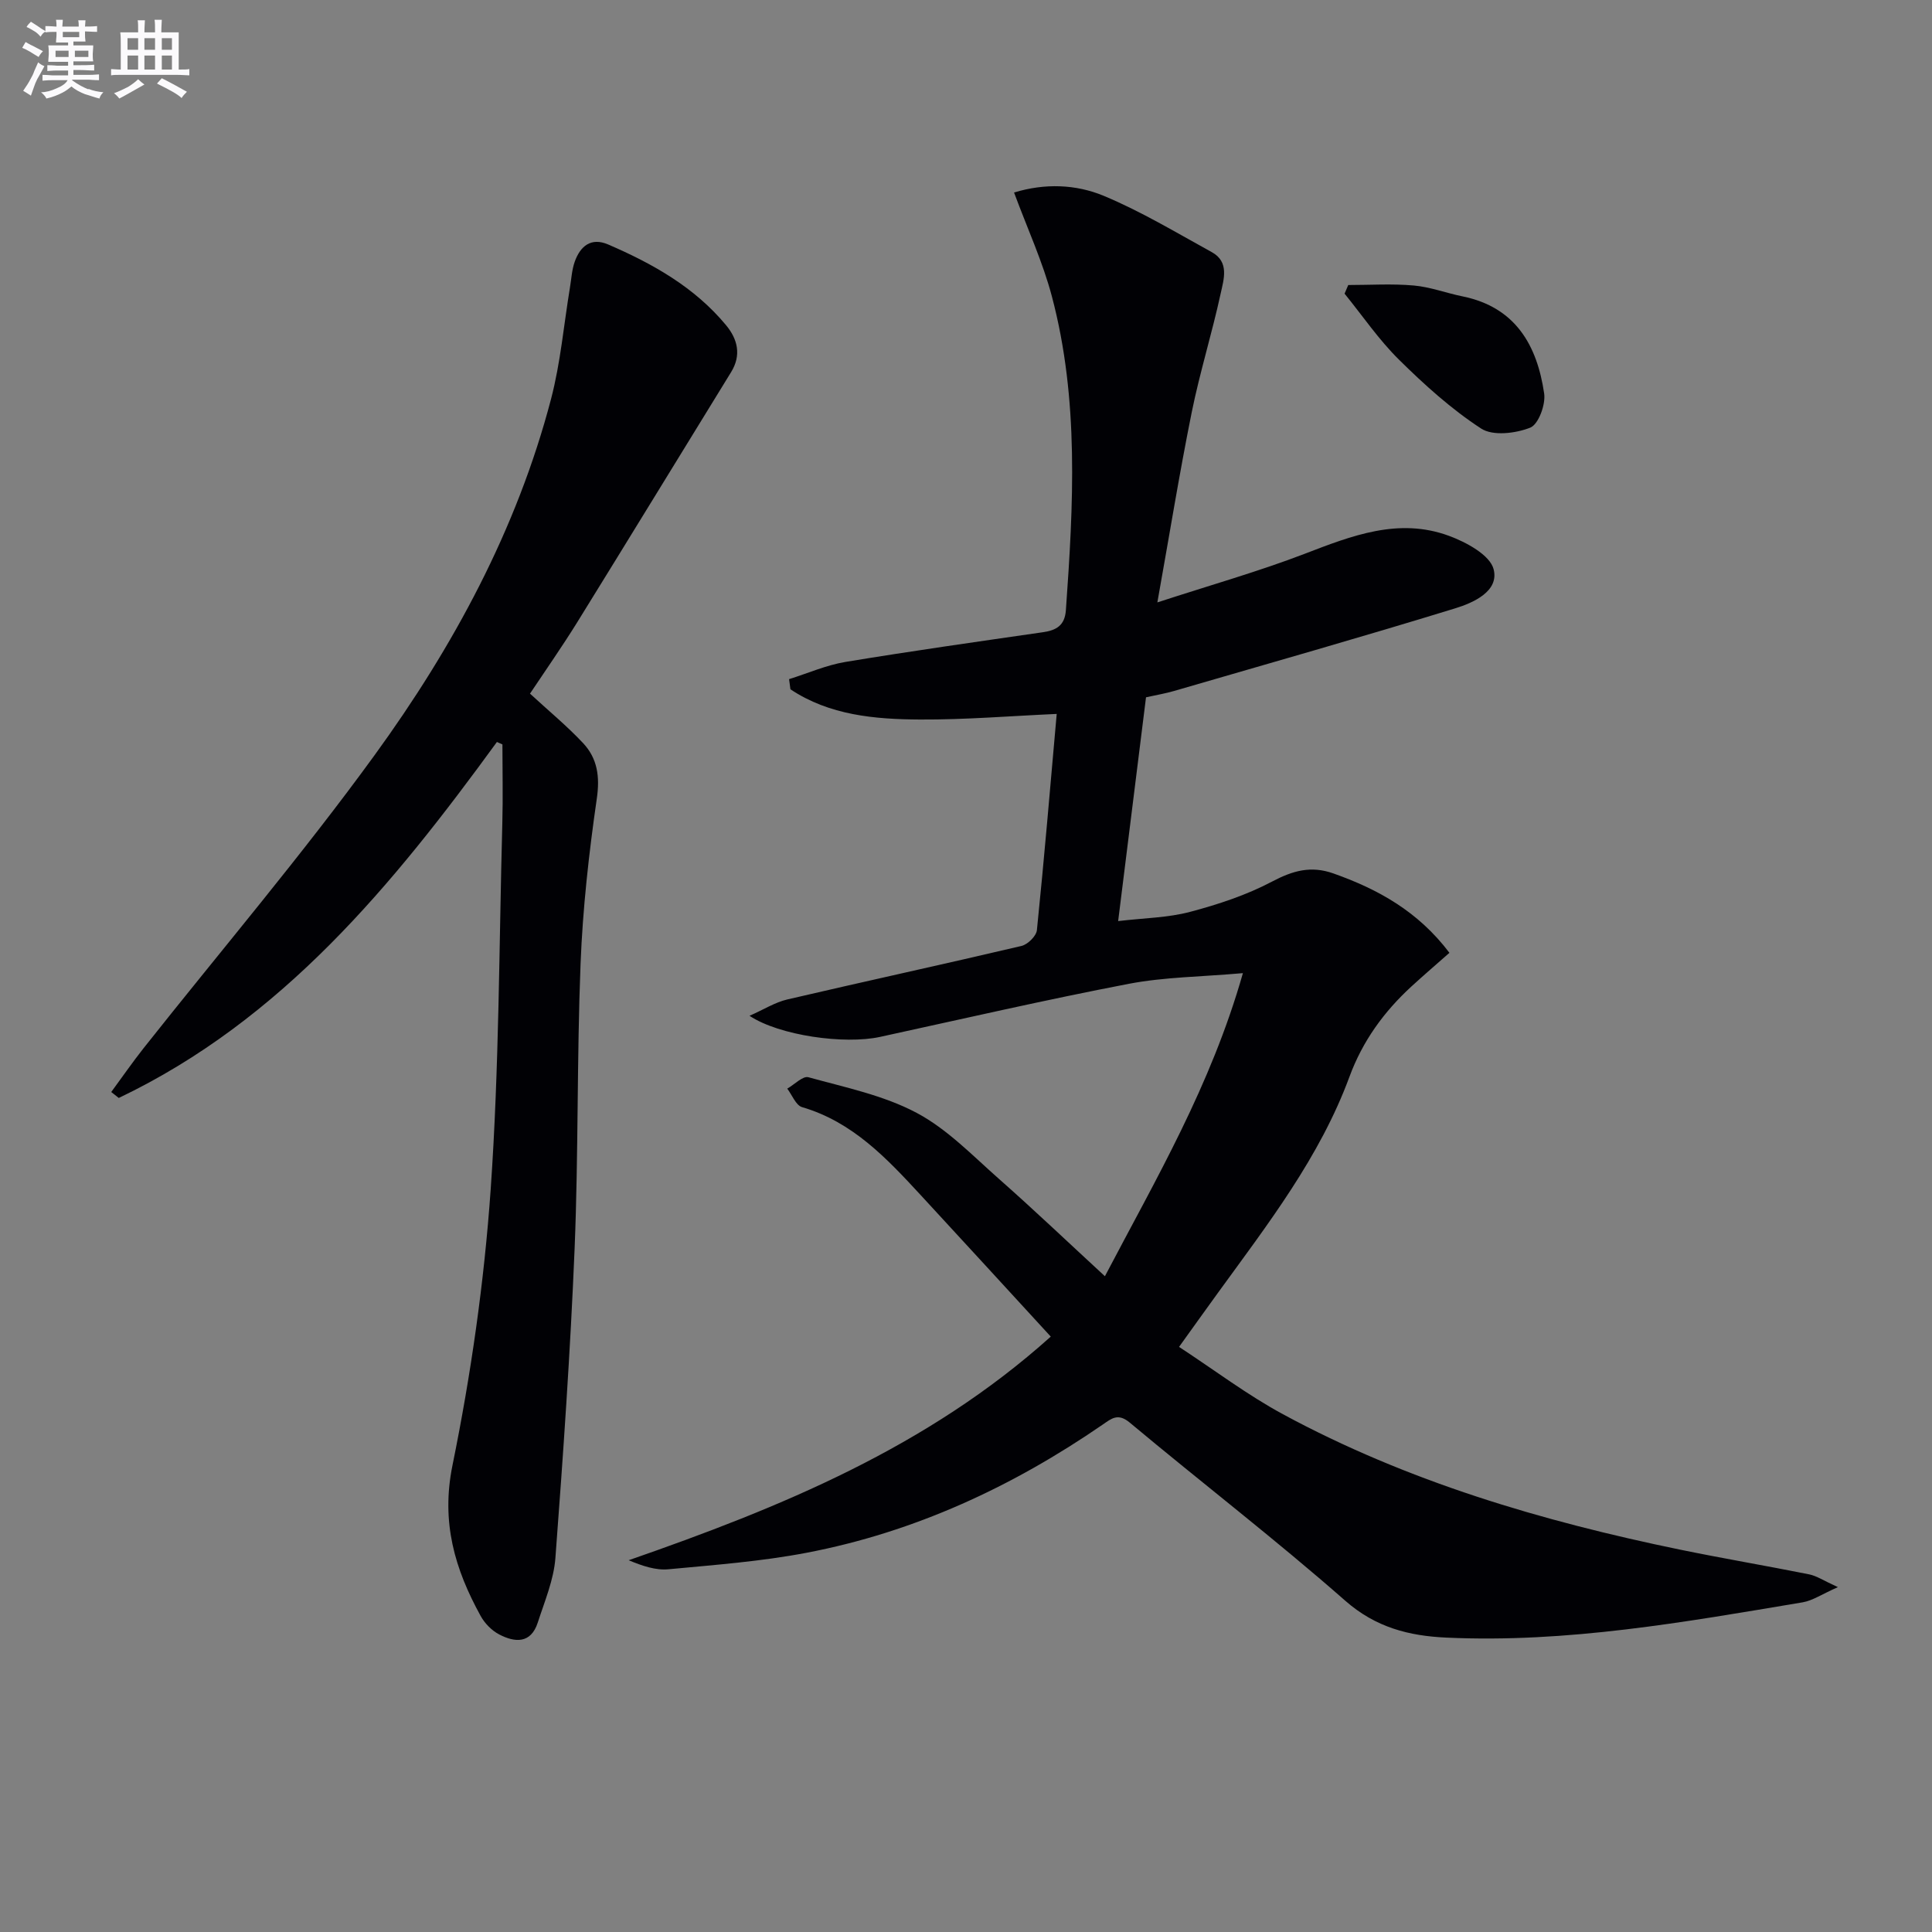 <svg enable-background="new 0 0 400 400" viewBox="0 0 400 400" xmlns="http://www.w3.org/2000/svg"><rect x="0" y="0" width="400" height="400" fill="#808080" stroke="none"/><g fill="#010105"><path d="m239.62 124.72c11.11-3.62 20.98-6.41 30.52-10.07 9.75-3.75 19.42-7.54 29.83-3.72 3.6 1.32 8.52 3.98 9.27 6.93 1.17 4.55-4.19 6.94-7.99 8.1-19.32 5.94-38.77 11.46-58.18 17.1-1.74.51-3.55.81-5.8 1.31-1.91 15.3-3.82 30.68-5.77 46.33 5.41-.64 10.29-.69 14.86-1.9 5.83-1.54 11.7-3.48 17.01-6.28 4.29-2.26 8.03-3.34 12.71-1.68 9.26 3.28 17.53 7.86 24.01 16.43-2.72 2.4-5.32 4.63-7.84 6.94-5.72 5.25-10.13 11.31-12.86 18.72-6.12 16.61-16.87 30.47-27.13 44.6-2.53 3.48-5.03 6.99-8.15 11.33 7.37 4.82 14.13 9.95 21.51 13.94 25.79 13.94 53.62 22.14 82.19 28.03 8.9 1.83 17.87 3.34 26.78 5.13 1.53.31 2.92 1.27 5.93 2.64-3.34 1.47-5.23 2.79-7.28 3.14-24.43 4.1-48.85 8.46-73.78 7.31-7.7-.35-14.61-2.08-20.92-7.62-14.49-12.73-29.82-24.51-44.63-36.89-2.45-2.05-3.79-.84-5.57.38-18.68 12.86-38.93 22.27-61.27 26.55-9.43 1.81-19.09 2.53-28.67 3.43-2.63.25-5.36-.67-8.24-1.87 31.43-10.93 61.82-23.34 87.39-46.3-9.2-10.01-18.05-19.69-26.95-29.32-7.02-7.6-14.08-15.13-24.54-18.19-1.29-.38-2.06-2.51-3.07-3.83 1.48-.84 3.23-2.68 4.38-2.36 7.59 2.1 15.55 3.73 22.4 7.37 6.34 3.36 11.59 8.86 17.08 13.7 7.23 6.38 14.22 13.04 21.91 20.13 10.6-20.2 21.94-39.43 28.57-62.75-8.65.76-16.25.8-23.58 2.2-17.25 3.31-34.38 7.26-51.55 11-7.35 1.6-20.83-.26-27.02-4.37 2.97-1.31 5.28-2.79 7.81-3.38 16.15-3.77 32.35-7.28 48.49-11.08 1.29-.3 3.08-2.05 3.2-3.28 1.52-14.86 2.77-29.76 4.1-44.76-9.59.43-18.95 1.21-28.31 1.16-9.37-.05-18.75-.88-26.82-6.26-.09-.7-.19-1.4-.28-2.1 3.88-1.21 7.68-2.9 11.65-3.56 13.59-2.25 27.24-4.18 40.87-6.15 2.79-.4 4.56-1.37 4.79-4.56 1.55-21.78 2.77-43.58-2.9-64.98-1.9-7.17-5.06-14.01-7.83-21.5 6.37-1.95 12.79-1.71 18.53.67 7.75 3.22 15.03 7.62 22.42 11.68 3.67 2.02 2.46 5.65 1.83 8.54-1.79 8.26-4.33 16.36-6 24.63-2.55 12.63-4.6 25.33-7.11 39.34z"/><path d="m102.88 153.62c-21.51 29.54-44.45 57.54-78.29 73.7-.52-.41-1.04-.82-1.56-1.23 2.23-3.03 4.38-6.14 6.71-9.09 15.99-20.2 32.72-39.87 47.85-60.7 16.26-22.39 29.43-46.69 36.51-73.74 1.96-7.5 2.63-15.34 3.9-23.02.3-1.79.39-3.66.99-5.35 1.14-3.22 3.37-5.1 6.91-3.58 9.23 3.98 17.91 8.85 24.44 16.74 2.37 2.87 3.2 6.16 1.03 9.69-10.63 17.27-21.2 34.57-31.87 51.81-3.14 5.06-6.56 9.94-9.77 14.76 3.79 3.5 7.63 6.66 11 10.25 2.96 3.17 3.5 6.92 2.83 11.5-1.64 11.32-2.91 22.75-3.36 34.17-.77 19.62-.43 39.28-1.23 58.9-.88 21.4-2.37 42.78-3.98 64.14-.34 4.52-2.23 8.96-3.65 13.36-1.43 4.42-4.75 4.16-8.01 2.45-1.53-.8-2.97-2.28-3.81-3.8-5.36-9.73-8.24-19.41-5.84-31.2 3.83-18.81 6.57-37.98 7.91-57.13 1.76-25.2 1.73-50.52 2.41-75.79.15-5.44.02-10.89.02-16.34-.39-.16-.77-.33-1.14-.5z"/><path d="m279.14 59.01c4.52 0 9.07-.3 13.56.1 3.42.3 6.74 1.57 10.14 2.26 10.94 2.24 15.4 10.13 16.86 20.09.34 2.29-1.18 6.41-2.88 7.08-3.03 1.2-7.73 1.77-10.16.19-6.17-4.02-11.77-9.08-17.04-14.29-4.17-4.12-7.52-9.06-11.24-13.64.26-.59.51-1.19.76-1.79z"/></g><path d="m6.8 9.5c.6.3 1.3.7 2.1 1.1-.4.4-.7.8-.9 1.2-.7-.4-1.3-.8-1.8-1.1s-1.1-.6-1.6-.8c.2-.4.5-.8.7-1.2.4.2.8.5 1.5.8zm.9 6.9c-.3.6-.5 1.1-.7 1.7s-.4 1.1-.6 1.7c-.6-.4-1.1-.7-1.6-1 .7-1 1.2-1.8 1.5-2.4.3-.5.6-1.1.8-1.7.3-.6.5-1.2.8-1.8.3.3.8.6 1.3.8-.7 1.3-1.2 2.2-1.5 2.7zm.1-11c.4.3 1 .7 1.7 1.1-.5.2-.8.6-1.1 1.1-.5-.6-1-1-1.4-1.2s-.9-.6-1.5-.8c.2-.4.5-.7.9-1.1.5.3.9.6 1.4.9zm10.5 13c1 .4 2 .6 3.1.7-.4.4-.7.8-.8 1.3-.9-.2-1.9-.6-3-.9-1-.4-2-.9-2.8-1.6-.5.4-1.1.9-1.9 1.3s-1.9.9-3.3 1.2c-.1-.3-.5-.8-1.1-1.3 1 0 2.1-.3 3.2-.8 1.2-.5 1.9-1 2.3-1.7h-3.2c-.4 0-1 0-2 .1v-1.2c1 0 1.7.1 2 .1h3.3v-1h-2.3c-.2 0-.9 0-2 .1v-1.2c1.2 0 1.9.1 2 .1h2.3v-.8h-4.1c0-.7.1-1.2.1-1.6 0-.5 0-1.1-.1-1.8h4.1v-.6h-2.5c0-.6.1-1.1.1-1.6v-.6h-.5c-.4 0-1 0-1.8.1v-1.3c1.2 0 1.9.1 2.1.1h.2c0-.3 0-.8-.1-1.4h1.4c0 .6-.1 1-.1 1.4h3.4c0-.4 0-.8-.1-1.3h1.5c0 .4-.1.9-.1 1.3.7 0 1.5 0 2.5-.1v1.2c-1 0-1.8-.1-2.5-.1v.6c0 .3 0 .8.1 1.5h-2.5v.8h4.1c0 .7-.1 1.3-.1 1.8s0 1 .1 1.5h-4.1v.8h1.4c.8 0 1.8 0 2.9-.1v1.2c-1 0-1.9-.1-2.8-.1h-1.5v1h3.2c.3 0 1 0 2.1-.1v1.2c-1.1 0-1.8-.1-2.1-.1h-3.4l-.1.1c1.4 1 2.4 1.5 3.4 1.9zm-4.1-6.6v-1.3h-2.7v1.3zm2.2-4.1v-1.1h-3.4v1.1zm1.9 4.1v-1.3h-2.8v1.3z" fill="#fbfafc"/><path d="m37 6.7v2.3 5.4c1 0 1.8 0 2.2-.1v1.3c-.6 0-1.5-.1-2.5-.1h-11.9c-.7 0-1.3 0-1.8.1v-1.3c.5 0 1.1.1 2 .1v-5.2c0-1 0-1.8-.1-2.5h3.7c0-1.3 0-2.1-.1-2.5h1.5c0 .4-.1 1.3-.1 2.5h2.2c0-1.2 0-2.1-.1-2.6h1.5c0 .4-.1 1.3-.1 2.6zm-12.3 13.7c-.3-.4-.7-.8-1.1-1.1 1.1-.4 2.1-.9 2.9-1.3.8-.5 1.5-1 2.1-1.6.4.4.9.8 1.3 1.1-2.5 1.4-4.2 2.4-5.2 2.9zm3.9-10.1v-2.4h-2.2v2.4zm0 4.1v-2.9h-2.2v2.9zm3.5-4.1v-2.4h-2.2v2.4zm0 4.1v-2.9h-2.2v2.9zm.4 2.9 1-1.1c.6.3 1.4.7 2.5 1.3s2 1.1 2.7 1.5c-.4.4-.8.8-1.1 1.3-.8-.8-2.5-1.7-5.1-3zm3.1-7v-2.4h-2.1v2.4zm0 4.1v-2.9h-2.1v2.9z" fill="#fbfafc"/></svg>

